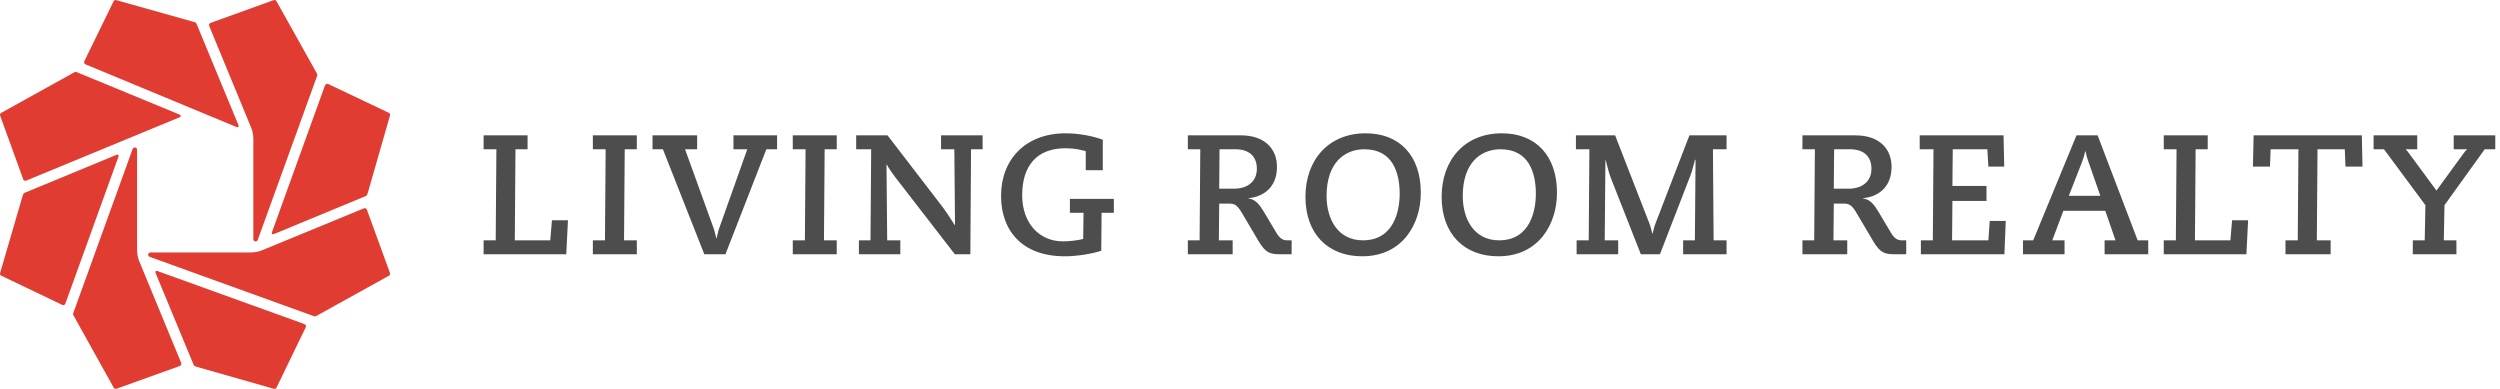 <svg width="270px" height="42px" viewBox="0 0 270 42" version="1.1" xmlns="http://www.w3.org/2000/svg" xmlns:xlink="http://www.w3.org/1999/xlink">
    <!-- Generator: Sketch 48.2 (47327) - http://www.bohemiancoding.com/sketch -->
    <title>Logo/LRR Light</title>
    <desc>Created with Sketch.</desc>
    <defs></defs>
    <g id="Components/Header-md-up-light" stroke="none" stroke-width="1" fill="none" fill-rule="evenodd" transform="translate(0, -11)">
        <g id="Header">
            <g id="Logo/LRR-Light" transform="translate(0, 11)">
                <g id="lrr-logo-light">
                    <g id="logotype" transform="translate(52.097, 14.273)" fill="#4d4d4d">
                        <path d="M0.133,0.344 L0.133,1.848 L1.513,1.848 L1.439,11.682 L0.133,11.682 L0.133,13.187 L9.059,13.187 L9.243,9.517 L7.513,9.517 L7.329,11.682 L3.501,11.682 L3.574,1.848 L4.881,1.848 L4.881,0.344 L0.133,0.344 Z M11.931,0.344 L11.931,1.848 L13.312,1.848 L13.239,11.682 L11.931,11.682 L11.931,13.187 L16.68,13.187 L16.68,11.682 L15.299,11.682 L15.373,1.848 L16.68,1.848 L16.68,0.344 L11.931,0.344 Z M18.374,0.344 L23.196,0.344 L23.196,1.848 L21.889,1.848 L24.963,10.343 C25.091,10.692 25.165,11.095 25.257,11.462 L25.294,11.462 C25.386,11.095 25.46,10.692 25.589,10.343 L28.607,1.848 L27.116,1.848 L27.116,0.344 L31.827,0.344 L31.827,1.848 L30.668,1.848 L26.251,13.187 L23.969,13.187 L19.496,1.848 L18.374,1.848 L18.374,0.344 Z M33.523,11.682 L34.83,11.682 L34.904,1.848 L33.523,1.848 L33.523,0.344 L38.272,0.344 L38.272,1.848 L36.965,1.848 L36.891,11.682 L38.272,11.682 L38.272,13.187 L33.523,13.187 L33.523,11.682 Z M40.665,11.682 L41.916,11.682 L41.99,1.848 L40.37,1.848 L40.37,0.344 L43.757,0.344 L49.72,8.105 C50.106,8.618 50.659,9.462 51.008,10.031 L51.045,10.031 L50.971,1.848 L49.536,1.848 L49.536,0.344 L54.026,0.344 L54.026,1.848 L52.775,1.848 L52.701,13.187 L51.027,13.187 L44.585,4.857 C44.217,4.38 43.867,3.866 43.683,3.499 L43.646,3.536 L43.72,11.682 L45.137,11.682 L45.137,13.187 L40.665,13.187 L40.665,11.682 Z M65.164,4.105 L65.164,2.05 C64.685,1.921 63.949,1.738 62.973,1.738 C59.9,1.738 58.298,3.609 58.298,6.82 C58.298,9.738 60.066,11.792 62.697,11.792 C63.323,11.792 64.17,11.719 64.887,11.536 L64.924,8.71 L63.452,8.71 L63.452,7.205 L68.2,7.205 L68.2,8.71 L66.875,8.71 L66.839,12.802 C65.973,13.113 64.28,13.407 62.9,13.407 C58.207,13.407 56.017,10.545 56.017,6.894 C56.017,2.894 58.704,0.123 62.992,0.123 C64.501,0.123 66.139,0.472 67.004,0.821 L67.004,4.105 L65.164,4.105 Z M81.178,6.105 C82.632,6.105 83.644,5.334 83.644,3.958 C83.644,2.619 82.816,1.848 81.326,1.848 L79.613,1.848 L79.577,6.105 L81.178,6.105 Z M76.19,11.682 L77.46,11.682 L77.534,1.848 L76.19,1.848 L76.19,0.344 L81.914,0.344 C84.564,0.344 85.816,1.867 85.816,3.738 C85.816,5.958 84.38,6.967 82.742,7.132 L82.742,7.169 C83.46,7.224 83.939,7.829 84.38,8.563 L85.779,10.912 C86.147,11.517 86.497,11.682 86.92,11.682 L87.399,11.682 L87.399,13.187 L86.203,13.187 C85.116,13.187 84.62,13.076 83.865,11.829 L82.098,8.839 C81.564,7.921 81.288,7.719 80.681,7.719 L79.577,7.719 L79.54,11.682 L81.03,11.682 L81.03,13.187 L76.19,13.187 L76.19,11.682 Z M95.093,11.682 C98.498,11.682 99.069,8.398 99.069,6.655 C99.069,4.361 98.296,1.848 95.259,1.848 C93.105,1.848 91.173,3.316 91.173,6.894 C91.173,9.389 92.388,11.682 95.093,11.682 M95.388,0.123 C99.105,0.123 101.351,2.582 101.351,6.545 C101.351,9.939 99.363,13.407 95.02,13.407 C91.265,13.407 88.891,10.93 88.891,6.985 C88.891,2.967 91.413,0.123 95.388,0.123 M109.801,11.682 C113.206,11.682 113.776,8.398 113.776,6.655 C113.776,4.361 113.003,1.848 109.966,1.848 C107.813,1.848 105.881,3.316 105.881,6.894 C105.881,9.389 107.096,11.682 109.801,11.682 M110.095,0.123 C113.813,0.123 116.058,2.582 116.058,6.545 C116.058,9.939 114.07,13.407 109.727,13.407 C105.972,13.407 103.599,10.93 103.599,6.985 C103.599,2.967 106.12,0.123 110.095,0.123 M118.177,11.682 L119.484,11.682 L119.557,1.848 L118.103,1.848 L118.103,0.344 L122.336,0.344 L126.054,9.903 C126.183,10.233 126.256,10.6 126.348,10.948 L126.385,10.948 C126.477,10.6 126.551,10.233 126.68,9.903 L130.36,0.344 L134.372,0.344 L134.372,1.848 L132.9,1.848 L132.974,11.682 L134.372,11.682 L134.372,13.187 L129.68,13.187 L129.68,11.682 L130.949,11.682 L131.023,3.004 L130.967,2.967 C130.802,3.536 130.692,4.123 130.471,4.673 L127.176,13.187 L125.115,13.187 L121.895,5.004 C121.637,4.361 121.508,3.702 121.324,3.041 L121.287,3.041 L121.214,11.682 L122.667,11.682 L122.667,13.187 L118.177,13.187 L118.177,11.682 Z M147.554,6.105 C149.008,6.105 150.02,5.334 150.02,3.958 C150.02,2.619 149.192,1.848 147.701,1.848 L145.989,1.848 L145.953,6.105 L147.554,6.105 Z M142.566,11.682 L143.836,11.682 L143.91,1.848 L142.566,1.848 L142.566,0.344 L148.29,0.344 C150.94,0.344 152.192,1.867 152.192,3.738 C152.192,5.958 150.756,6.967 149.118,7.132 L149.118,7.169 C149.836,7.224 150.315,7.829 150.756,8.563 L152.155,10.912 C152.523,11.517 152.873,11.682 153.296,11.682 L153.775,11.682 L153.775,13.187 L152.578,13.187 C151.492,13.187 150.996,13.076 150.241,11.829 L148.474,8.839 C147.94,7.921 147.664,7.719 147.057,7.719 L145.953,7.719 L145.916,11.682 L147.406,11.682 L147.406,13.187 L142.566,13.187 L142.566,11.682 Z M155.359,11.682 L156.647,11.682 L156.721,1.848 L155.23,1.848 L155.23,0.344 L164.285,0.344 L164.359,3.719 L162.647,3.719 L162.537,1.848 L158.801,1.848 L158.764,5.811 L162.445,5.811 L162.445,7.426 L158.764,7.426 L158.727,11.682 L162.647,11.682 L162.794,9.591 L164.524,9.591 L164.377,13.187 L155.359,13.187 L155.359,11.682 Z M173.471,3.243 C173.268,2.674 173.195,2.343 173.139,2.068 L173.102,2.068 C173.047,2.325 172.974,2.674 172.753,3.243 L171.336,6.876 L174.741,6.876 L173.471,3.243 Z M166.385,11.682 L167.489,11.682 L172.164,0.344 L174.446,0.344 L178.771,11.682 L179.912,11.682 L179.912,13.187 L175.2,13.187 L175.2,11.682 L176.378,11.682 L175.274,8.49 L170.747,8.49 L169.55,11.682 L170.875,11.682 L170.875,13.187 L166.385,13.187 L166.385,11.682 Z M181.589,11.682 L182.896,11.682 L182.97,1.848 L181.589,1.848 L181.589,0.344 L186.337,0.344 L186.337,1.848 L185.03,1.848 L184.957,11.682 L188.785,11.682 L188.969,9.517 L190.699,9.517 L190.515,13.187 L181.589,13.187 L181.589,11.682 Z M194.735,11.682 L196.06,11.682 L196.133,1.848 L193.133,1.848 L193.06,3.719 L191.22,3.719 L191.293,0.344 L202.98,0.344 L203.053,3.719 L201.213,3.719 L201.14,1.848 L198.195,1.848 L198.121,11.682 L199.612,11.682 L199.612,13.187 L194.735,13.187 L194.735,11.682 Z M208.485,11.682 L209.773,11.682 L209.847,7.885 L205.374,1.848 L204.252,1.848 L204.252,0.344 L208.963,0.344 L208.963,1.848 L207.712,1.848 C207.859,1.995 207.97,2.123 208.08,2.289 L211.043,6.307 L213.969,2.289 C214.08,2.123 214.208,1.995 214.356,1.848 L212.902,1.848 L212.902,0.344 L217.393,0.344 L217.393,1.848 L216.252,1.848 L211.908,7.885 L211.834,11.682 L213.196,11.682 L213.196,13.187 L208.485,13.187 L208.485,11.682 Z" id="Combined-Shape"></path>
                    </g>
                    <g id="symbol" fill="#E03C31">
                        <path d="M39.301,22.501 C39.331,22.489 39.363,22.484 39.394,22.484 C39.43,22.484 39.466,22.49 39.497,22.505 C39.56,22.536 39.606,22.588 39.627,22.653 L42.119,29.489 C42.155,29.606 42.102,29.731 41.991,29.784 L34.117,34.148 C34.084,34.163 34.048,34.17 34.011,34.17 C33.979,34.17 33.947,34.166 33.917,34.153 L16.156,27.735 C16.049,27.69 15.988,27.576 16.01,27.462 C16.033,27.347 16.134,27.265 16.251,27.265 L27.109,27.265 C27.436,27.262 27.964,27.183 28.26,27.047 L39.301,22.501 Z M19.572,39.2 C19.585,39.229 19.589,39.261 19.589,39.293 C19.589,39.329 19.582,39.364 19.567,39.395 C19.538,39.458 19.485,39.505 19.42,39.526 L12.571,41.988 C12.455,42.025 12.329,41.971 12.278,41.861 L7.914,34.019 C7.899,33.986 7.892,33.951 7.892,33.914 C7.892,33.882 7.896,33.85 7.91,33.82 L14.331,16.075 C14.377,15.968 14.492,15.907 14.607,15.929 C14.721,15.952 14.803,16.053 14.803,16.17 L14.803,27.019 C14.806,27.346 14.885,27.871 15.021,28.168 L19.572,39.2 Z M12.269,0.135 C12.312,0.052 12.397,0.004 12.485,0.004 C12.513,0.004 12.539,0.008 12.567,0.017 L21.071,2.409 C21.135,2.431 21.188,2.481 21.215,2.544 L25.752,13.51 C25.813,13.67 25.745,13.788 25.565,13.726 L9.232,6.948 C9.169,6.923 9.118,6.872 9.095,6.806 C9.072,6.742 9.077,6.671 9.107,6.611 L12.269,0.135 Z M0.012,12.479 C-0.017,12.39 0.009,12.295 0.071,12.233 C0.092,12.213 0.114,12.197 0.14,12.185 L8.067,7.789 C8.129,7.759 8.201,7.757 8.266,7.784 L19.39,12.374 C19.546,12.444 19.581,12.577 19.411,12.659 L2.832,19.504 C2.768,19.531 2.696,19.53 2.633,19.499 C2.572,19.471 2.524,19.417 2.503,19.353 L0.012,12.479 Z M42.13,12.403 C42.13,12.43 42.124,12.457 42.116,12.484 L39.732,20.799 L39.654,21.023 C39.632,21.088 39.583,21.14 39.52,21.167 L29.904,25.145 L29.581,25.278 C29.423,25.337 29.305,25.269 29.367,25.09 L35.021,9.438 L35.123,9.196 C35.149,9.132 35.202,9.082 35.265,9.06 C35.296,9.048 35.326,9.045 35.357,9.046 C35.389,9.049 35.42,9.056 35.449,9.072 L35.53,9.114 L41.997,12.186 C42.082,12.228 42.13,12.314 42.13,12.403 Z M29.642,42 C29.615,42 29.587,41.996 29.562,41.987 L21.285,39.627 L21.062,39.548 C20.995,39.524 20.944,39.476 20.917,39.412 L16.935,29.805 L16.803,29.484 C16.742,29.325 16.811,29.208 16.99,29.269 L32.654,34.919 L32.899,35.021 C32.963,35.046 33.011,35.098 33.035,35.163 C33.048,35.193 33.05,35.224 33.048,35.254 C33.048,35.286 33.039,35.317 33.025,35.346 L32.981,35.427 L29.859,41.869 C29.816,41.952 29.731,42 29.642,42 Z M12.582,16.72 C12.702,16.675 12.798,16.703 12.812,16.794 C12.817,16.825 12.812,16.863 12.798,16.907 L7.142,32.56 L7.137,32.571 L7.054,32.802 C7.028,32.865 6.976,32.916 6.911,32.938 C6.878,32.95 6.845,32.954 6.809,32.952 C6.809,32.951 6.809,32.952 6.808,32.952 C6.776,32.95 6.744,32.941 6.715,32.927 L6.633,32.885 L6.623,32.878 L0.131,29.772 C0.048,29.729 -0,29.644 0.001,29.555 C0.001,29.528 0.004,29.501 0.014,29.474 L2.431,21.199 L2.509,20.975 C2.532,20.91 2.581,20.857 2.645,20.831 L12.261,16.853 L12.582,16.72 Z M22.592,2.797 C22.579,2.768 22.574,2.736 22.574,2.705 C22.574,2.669 22.581,2.634 22.598,2.602 C22.626,2.539 22.679,2.492 22.744,2.472 L29.569,0.011 C29.686,-0.025 29.811,0.029 29.863,0.139 L34.249,7.978 C34.265,8.011 34.272,8.047 34.272,8.083 C34.272,8.115 34.267,8.147 34.255,8.177 L27.831,25.923 C27.786,26.03 27.671,26.091 27.557,26.068 C27.443,26.045 27.361,25.945 27.361,25.828 L27.361,14.978 C27.357,14.652 27.279,14.126 27.142,13.829 L22.592,2.797 Z" id="Combined-Shape"></path>
                    </g>
                </g>
            </g>
        </g>
    </g>
</svg>